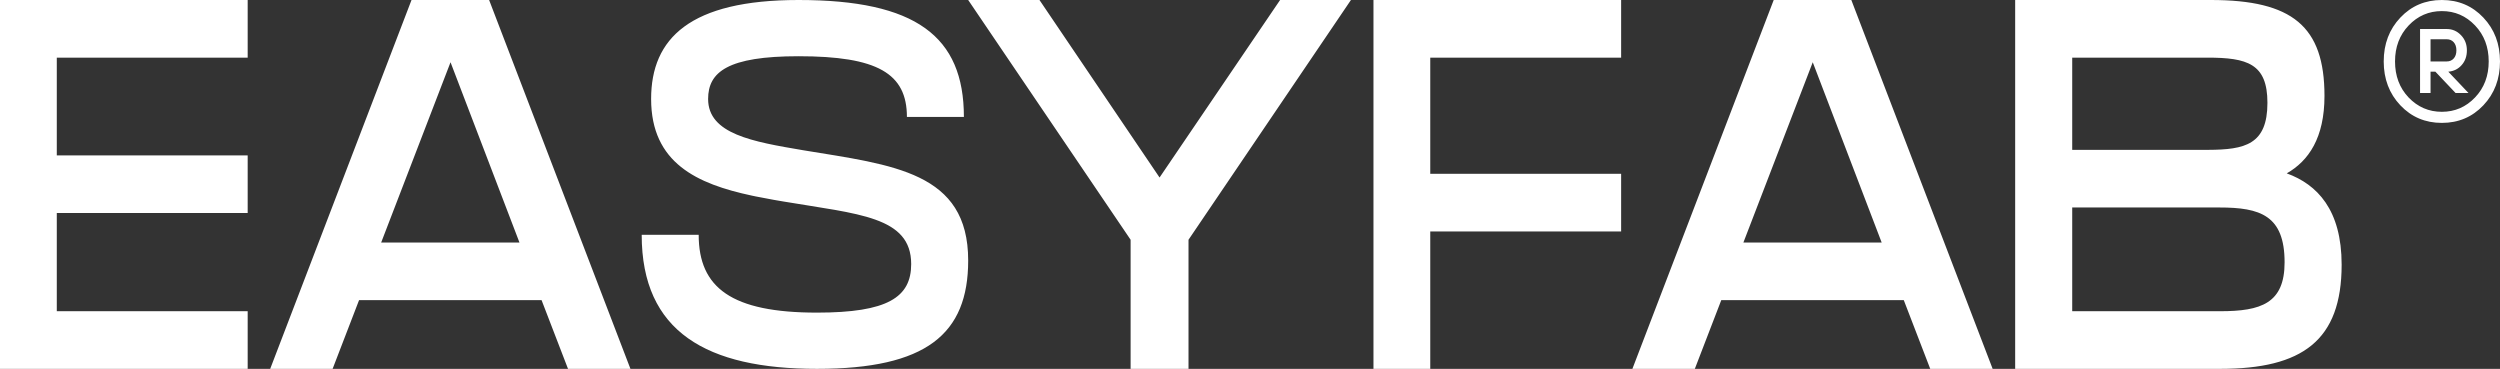 <?xml version="1.0" encoding="UTF-8"?> <svg xmlns="http://www.w3.org/2000/svg" width="183" height="27" viewBox="0 0 183 27" fill="none"><rect x="0" y="0" width="183" height="27" fill="#333333" stroke="none"/><path d="M18.13 6.42648e-06V4.219H4.157V11.374H18.13V15.592H4.157V22.781H18.13V27H-0V0H18.13V6.42648e-06ZM35.803 6.42648e-06L46.148 27H41.579L39.643 21.971H26.283L24.347 27H19.778L30.123 6.42648e-06H35.803H35.803ZM58.451 6.42648e-06C67.013 6.42648e-06 70.557 2.634 70.557 8.561H66.386C66.386 5.367 64.222 4.116 58.451 4.116C53.276 4.116 51.834 5.268 51.834 7.244C51.834 9.812 55.095 10.372 58.796 10.998C65.382 12.084 70.871 12.578 70.871 19.065C70.871 24.465 67.797 27 59.8 27C51.739 27 46.972 24.3 46.972 17.188H51.144C51.144 21.073 53.559 22.884 59.8 22.884C64.975 22.884 66.699 21.765 66.699 19.328C66.699 15.838 62.81 15.673 57.353 14.751C57.207 14.726 57.06 14.702 56.913 14.676L56.621 14.625C56.182 14.548 55.747 14.466 55.317 14.378L55.031 14.318C51.048 13.465 47.662 11.946 47.662 7.244C47.662 2.799 50.516 0 58.451 0L58.451 6.42648e-06ZM76.089 6.42648e-06L84.88 12.994L93.703 6.42648e-06H98.889L86.999 17.55V27H82.761V17.55L70.871 6.42648e-06H76.089ZM118.667 6.42648e-06V4.219H104.695V12.724H118.667V16.942H104.695V27H100.538V6.42648e-06H118.667ZM135.517 6.42648e-06L145.862 27H141.293L139.357 21.971H125.997L124.061 27H119.491L129.836 6.42648e-06H135.517ZM161.831 6.42648e-06C167.797 6.42648e-06 170.152 1.924 170.152 7.02C170.152 10.091 168.991 11.779 167.389 12.69C169.618 13.5 171.408 15.356 171.408 19.372C171.408 24.941 168.519 27 162.522 27H147.51V1.2853e-05H161.831V6.42648e-06ZM162.458 15.188H151.686V22.781H162.522C165.504 22.781 167.232 22.207 167.232 19.204C167.232 15.761 165.442 15.188 162.458 15.188ZM32.979 4.556L27.901 17.753H38.025L32.979 4.556H32.979ZM132.693 4.556L127.616 17.753H137.739L132.693 4.556ZM161.579 4.219H151.686V10.969L161.634 10.969C164.328 10.958 165.976 10.587 165.976 7.526C165.976 4.657 164.5 4.219 161.579 4.219ZM177.148 6.809V2.124H179.099C179.508 2.124 179.857 2.274 180.144 2.574C180.433 2.874 180.576 3.244 180.576 3.686C180.576 4.119 180.449 4.479 180.192 4.766C179.936 5.054 179.61 5.214 179.216 5.248L180.694 6.809H179.749L178.271 5.248H177.916V6.809H177.148V6.809ZM177.916 4.498H179.099C179.311 4.498 179.483 4.425 179.613 4.279C179.743 4.134 179.808 3.936 179.808 3.686C179.808 3.436 179.743 3.238 179.613 3.092C179.483 2.947 179.311 2.874 179.099 2.874H177.916V4.498ZM175.706 7.709C174.894 6.851 174.488 5.781 174.488 4.498C174.488 3.215 174.894 2.145 175.706 1.287C176.518 0.429 177.53 6.42648e-06 178.743 6.42648e-06C179.957 6.42648e-06 180.97 0.429 181.782 1.287C182.594 2.145 183 3.215 183 4.498C183 5.781 182.594 6.851 181.782 7.709C180.97 8.567 179.957 8.996 178.743 8.996C177.53 8.996 176.518 8.567 175.706 7.709ZM176.308 7.134C176.978 7.834 177.79 8.184 178.743 8.184C179.698 8.184 180.507 7.834 181.173 7.134C181.84 6.435 182.173 5.556 182.173 4.498C182.173 3.44 181.84 2.561 181.173 1.862C180.507 1.162 179.698 0.812 178.743 0.812C177.79 0.812 176.981 1.162 176.315 1.862C175.649 2.561 175.316 3.44 175.316 4.498C175.316 5.556 175.646 6.435 176.308 7.134H176.308Z" fill="white"></path></svg> 